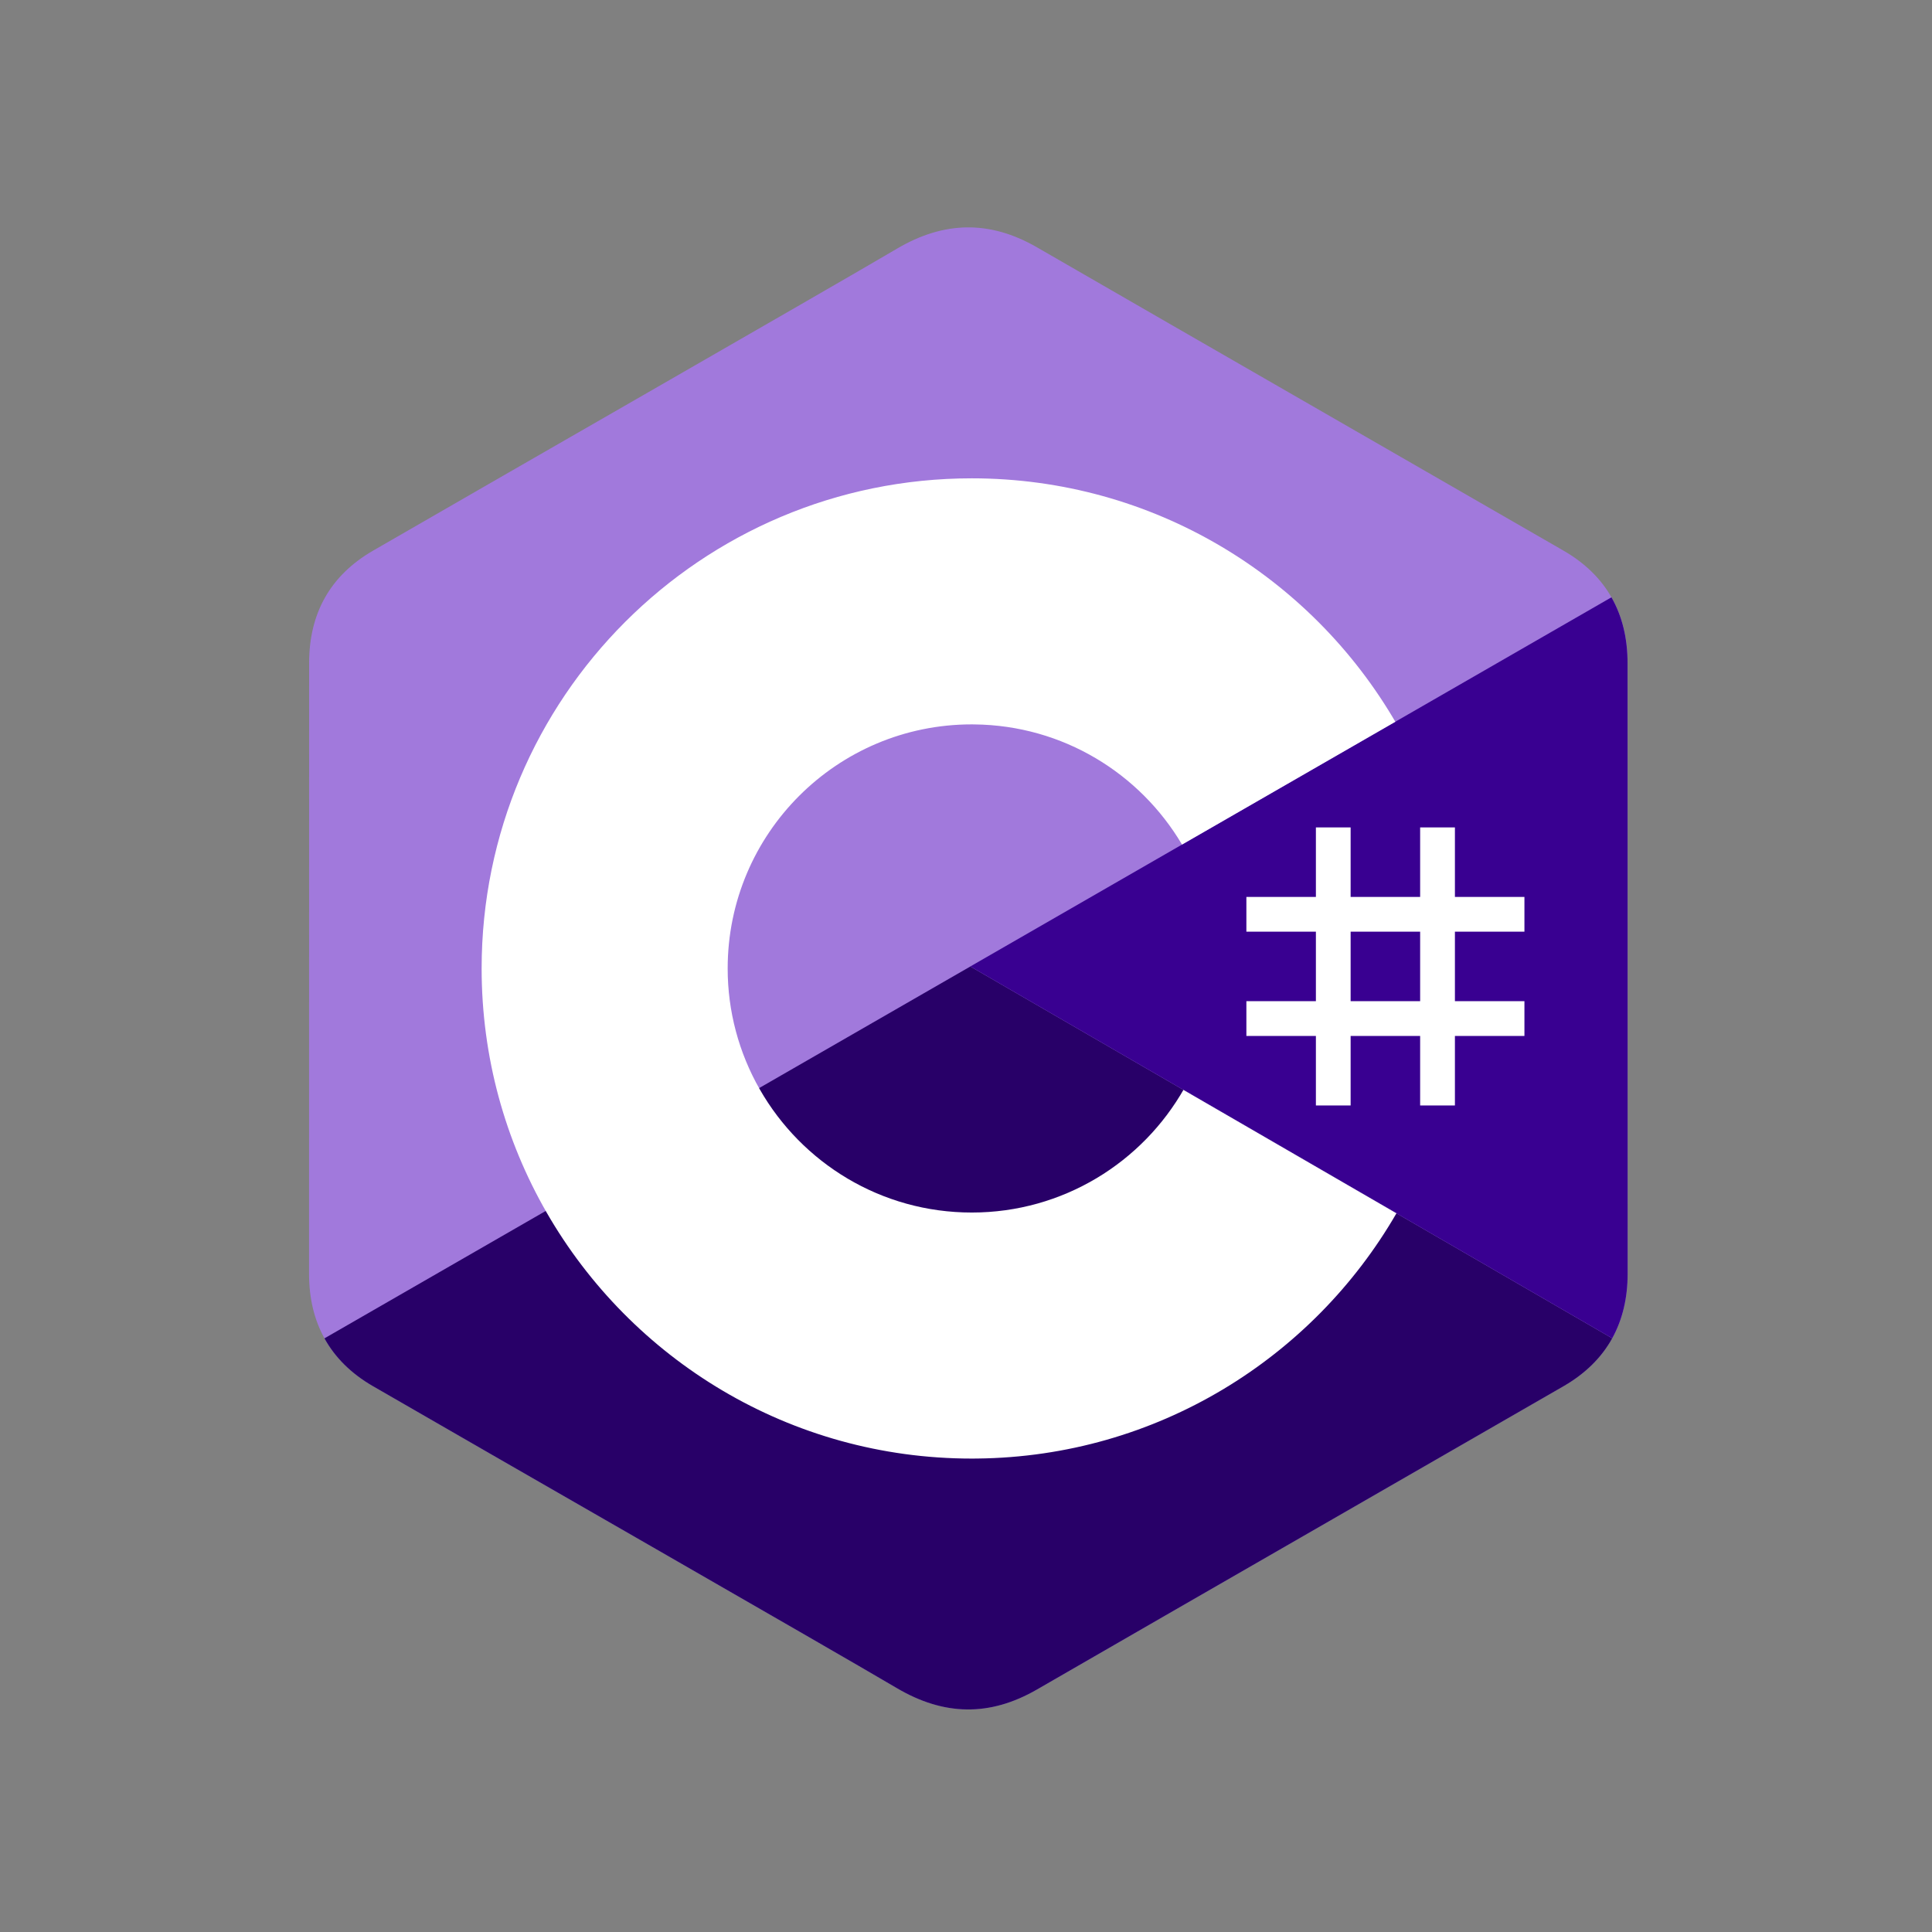 <svg width="48" height="48" viewBox="0 0 48 48" fill="none" xmlns="http://www.w3.org/2000/svg">
<rect x="0" y="0" width="48" height="48" fill="#808080" stroke="none"/>
<g clip-path="url(#clip0_4163_129903)">
<path d="M40.437 16.474C40.437 15.855 40.304 15.308 40.036 14.839C39.773 14.377 39.379 13.99 38.851 13.684C34.49 11.169 30.124 8.662 25.764 6.145C24.589 5.466 23.449 5.491 22.282 6.18C20.547 7.203 11.855 12.183 9.265 13.683C8.199 14.3 7.68 15.245 7.68 16.473C7.678 21.531 7.68 26.588 7.678 31.645C7.678 32.251 7.805 32.787 8.061 33.25C8.324 33.725 8.724 34.123 9.264 34.436C11.854 35.936 20.546 40.915 22.282 41.939C23.449 42.628 24.589 42.652 25.765 41.974C30.125 39.456 34.49 36.949 38.852 34.434C39.393 34.122 39.792 33.724 40.056 33.248C40.311 32.786 40.438 32.249 40.438 31.644C40.438 31.644 40.438 21.532 40.437 16.474Z" fill="#A179DC"/>
<path d="M24.108 24.012L8.061 33.251C8.324 33.727 8.723 34.125 9.264 34.438C11.854 35.938 20.546 40.917 22.282 41.941C23.449 42.629 24.588 42.654 25.764 41.975C30.124 39.458 34.49 36.951 38.852 34.436C39.392 34.123 39.792 33.725 40.055 33.25L24.108 24.012Z" fill="#280068"/>
<path d="M40.436 16.475C40.436 15.856 40.303 15.309 40.036 14.84L24.108 24.011L40.055 33.249C40.31 32.787 40.438 32.251 40.438 31.645C40.438 31.645 40.438 21.533 40.436 16.475Z" fill="#390091"/>
<path d="M33.556 20.557V22.284H35.283V20.557H36.147V22.284H37.874V23.147H36.147V24.874H37.874V25.738H36.147V27.465H35.283V25.738H33.556V27.465H32.693V25.738H30.966V24.874H32.693V23.147H30.966V22.284H32.693V20.557H33.556ZM35.283 23.147H33.556V24.874H35.283V23.147Z" fill="white"/>
<path d="M24.143 11.884C28.648 11.884 32.581 14.33 34.687 17.967L34.667 17.932L29.367 20.983C28.322 19.215 26.408 18.022 24.212 17.998L24.143 17.997C20.794 17.997 18.079 20.712 18.079 24.061C18.078 25.116 18.354 26.154 18.879 27.069C19.924 28.894 21.889 30.125 24.143 30.125C26.411 30.125 28.387 28.878 29.427 27.034L29.401 27.078L34.694 30.144C32.61 33.75 28.731 36.189 24.279 36.237L24.143 36.238C19.624 36.238 15.68 33.776 13.579 30.121C12.553 28.336 11.966 26.267 11.966 24.061C11.966 17.336 17.418 11.884 24.143 11.884L24.143 11.884Z" fill="white"/>
</g>
<defs>
<clipPath id="clip0_4163_129903">
<rect width="33.051" height="37.186" fill="white" transform="translate(7.532 5.468)"/>
</clipPath>
</defs>
</svg>
